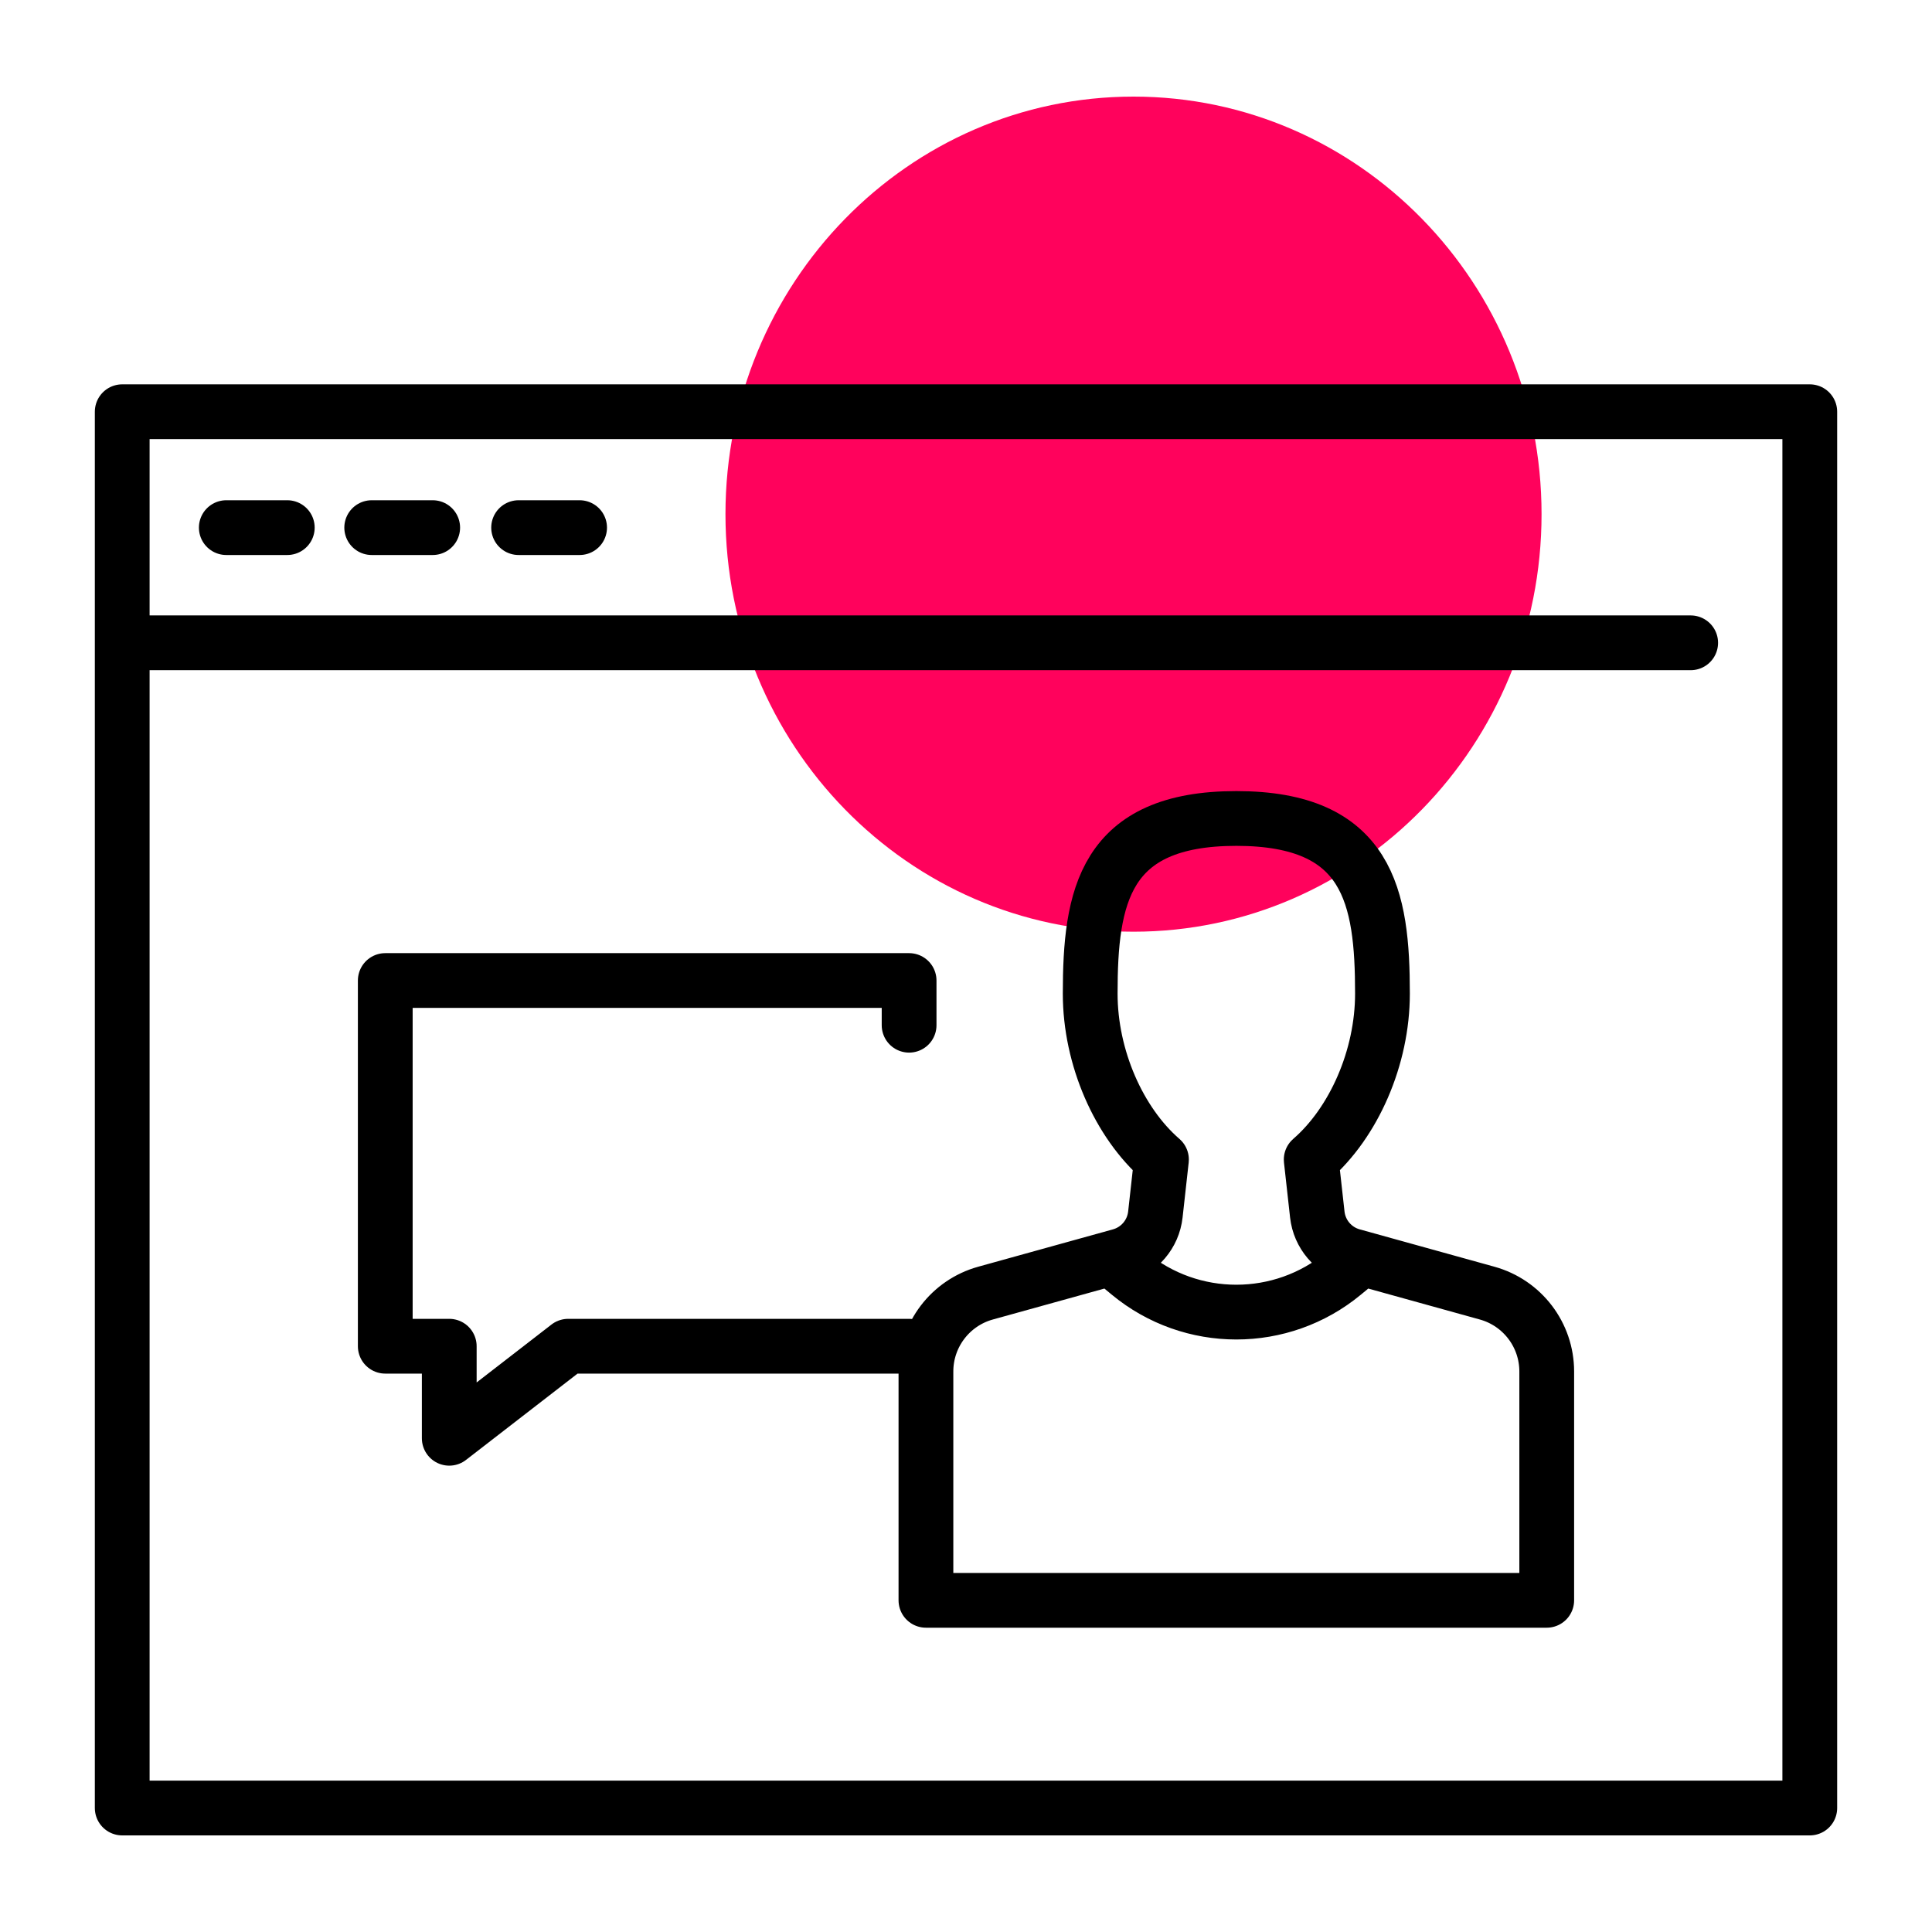<?xml version="1.0" encoding="iso-8859-1"?>
<!-- Generator: Adobe Illustrator 27.7.0, SVG Export Plug-In . SVG Version: 6.00 Build 0) -->
<svg version="1.1" id="Layer_1" xmlns="http://www.w3.org/2000/svg" xmlns:xlink="http://www.w3.org/1999/xlink" x="0px" y="0px"
	 viewBox="0 0 2000 2000" style="enable-background:new 0 0 2000 2000;" xml:space="preserve">
	<g>
	<defs>
		<rect id="SVGID_1_" width="2000" height="2000"/>
	</defs>
	<clipPath id="SVGID_00000004542591135955078770000011864352437627988658_">
		<use xlink:href="#SVGID_1_"  style="overflow:visible;"/>
	</clipPath>
	<path class="animated-dot" style="clip-path:url(#SVGID_00000004542591135955078770000011864352437627988658_); fill:#FF025C; transform-origin: 1173.406px 532.25px;" d="M1173.406,964.5
		c233.289,0,422.407-193.562,422.407-432.25c0-238.75-189.118-432.25-422.407-432.25S751,293.5,751,532.25
		C751,770.938,940.117,964.5,1173.406,964.5"/>
	
		<path style="clip-path:url(#SVGID_00000004542591135955078770000011864352437627988658_);fill:none;stroke:#000000;stroke-width:56.693;stroke-linecap:round;stroke-linejoin:round;stroke-miterlimit:10;" d="
		M1159.682,1310.699l9.166,7.593c64.388,53.329,157.606,53.329,221.994,0l9.166-7.593 M1363.662,1257.27l-6.315-56.887
		c44.132-38.246,73.774-105.605,73.774-171.754c0-100.156-14.293-181.347-151.275-181.347
		c-136.984,0-151.278,81.191-151.278,181.347c0,66.149,29.643,133.508,73.776,171.754l-6.317,56.887
		c-2.255,20.316-16.648,37.219-36.345,42.68l-139.473,38.679c-36.454,10.11-61.688,43.297-61.688,81.125v236.887h642.647v-236.887
		c0-37.828-25.233-71.015-61.687-81.125l-139.473-38.679C1380.31,1294.489,1365.918,1277.585,1363.662,1257.27z"/>
</g>
<path style="fill:none;stroke:#000000;stroke-width:56.693;stroke-linecap:round;stroke-linejoin:round;stroke-miterlimit:10;" d="
	M126.525,665.43H1750.18 M1873.477,1871.652H126.526V426.214h1746.951V1871.652z"/>
<polyline style="fill:none;stroke:#000000;stroke-width:56.693;stroke-linecap:round;stroke-linejoin:round;stroke-miterlimit:10;" points="
	941.1,1061.309 941.1,1015.036 398.83,1015.036 398.83,1393.602 465.067,1393.602 465.067,1488.891 588.202,1393.602 
	941.1,1393.602 "/>
<path style="fill:none;stroke:#000000;stroke-width:56.693;stroke-linecap:round;stroke-linejoin:round;stroke-miterlimit:10;" d="
	M536.87,546.195H600 M384.79,546.195h63.131 M234.262,546.195h63.13"/>
</svg>
